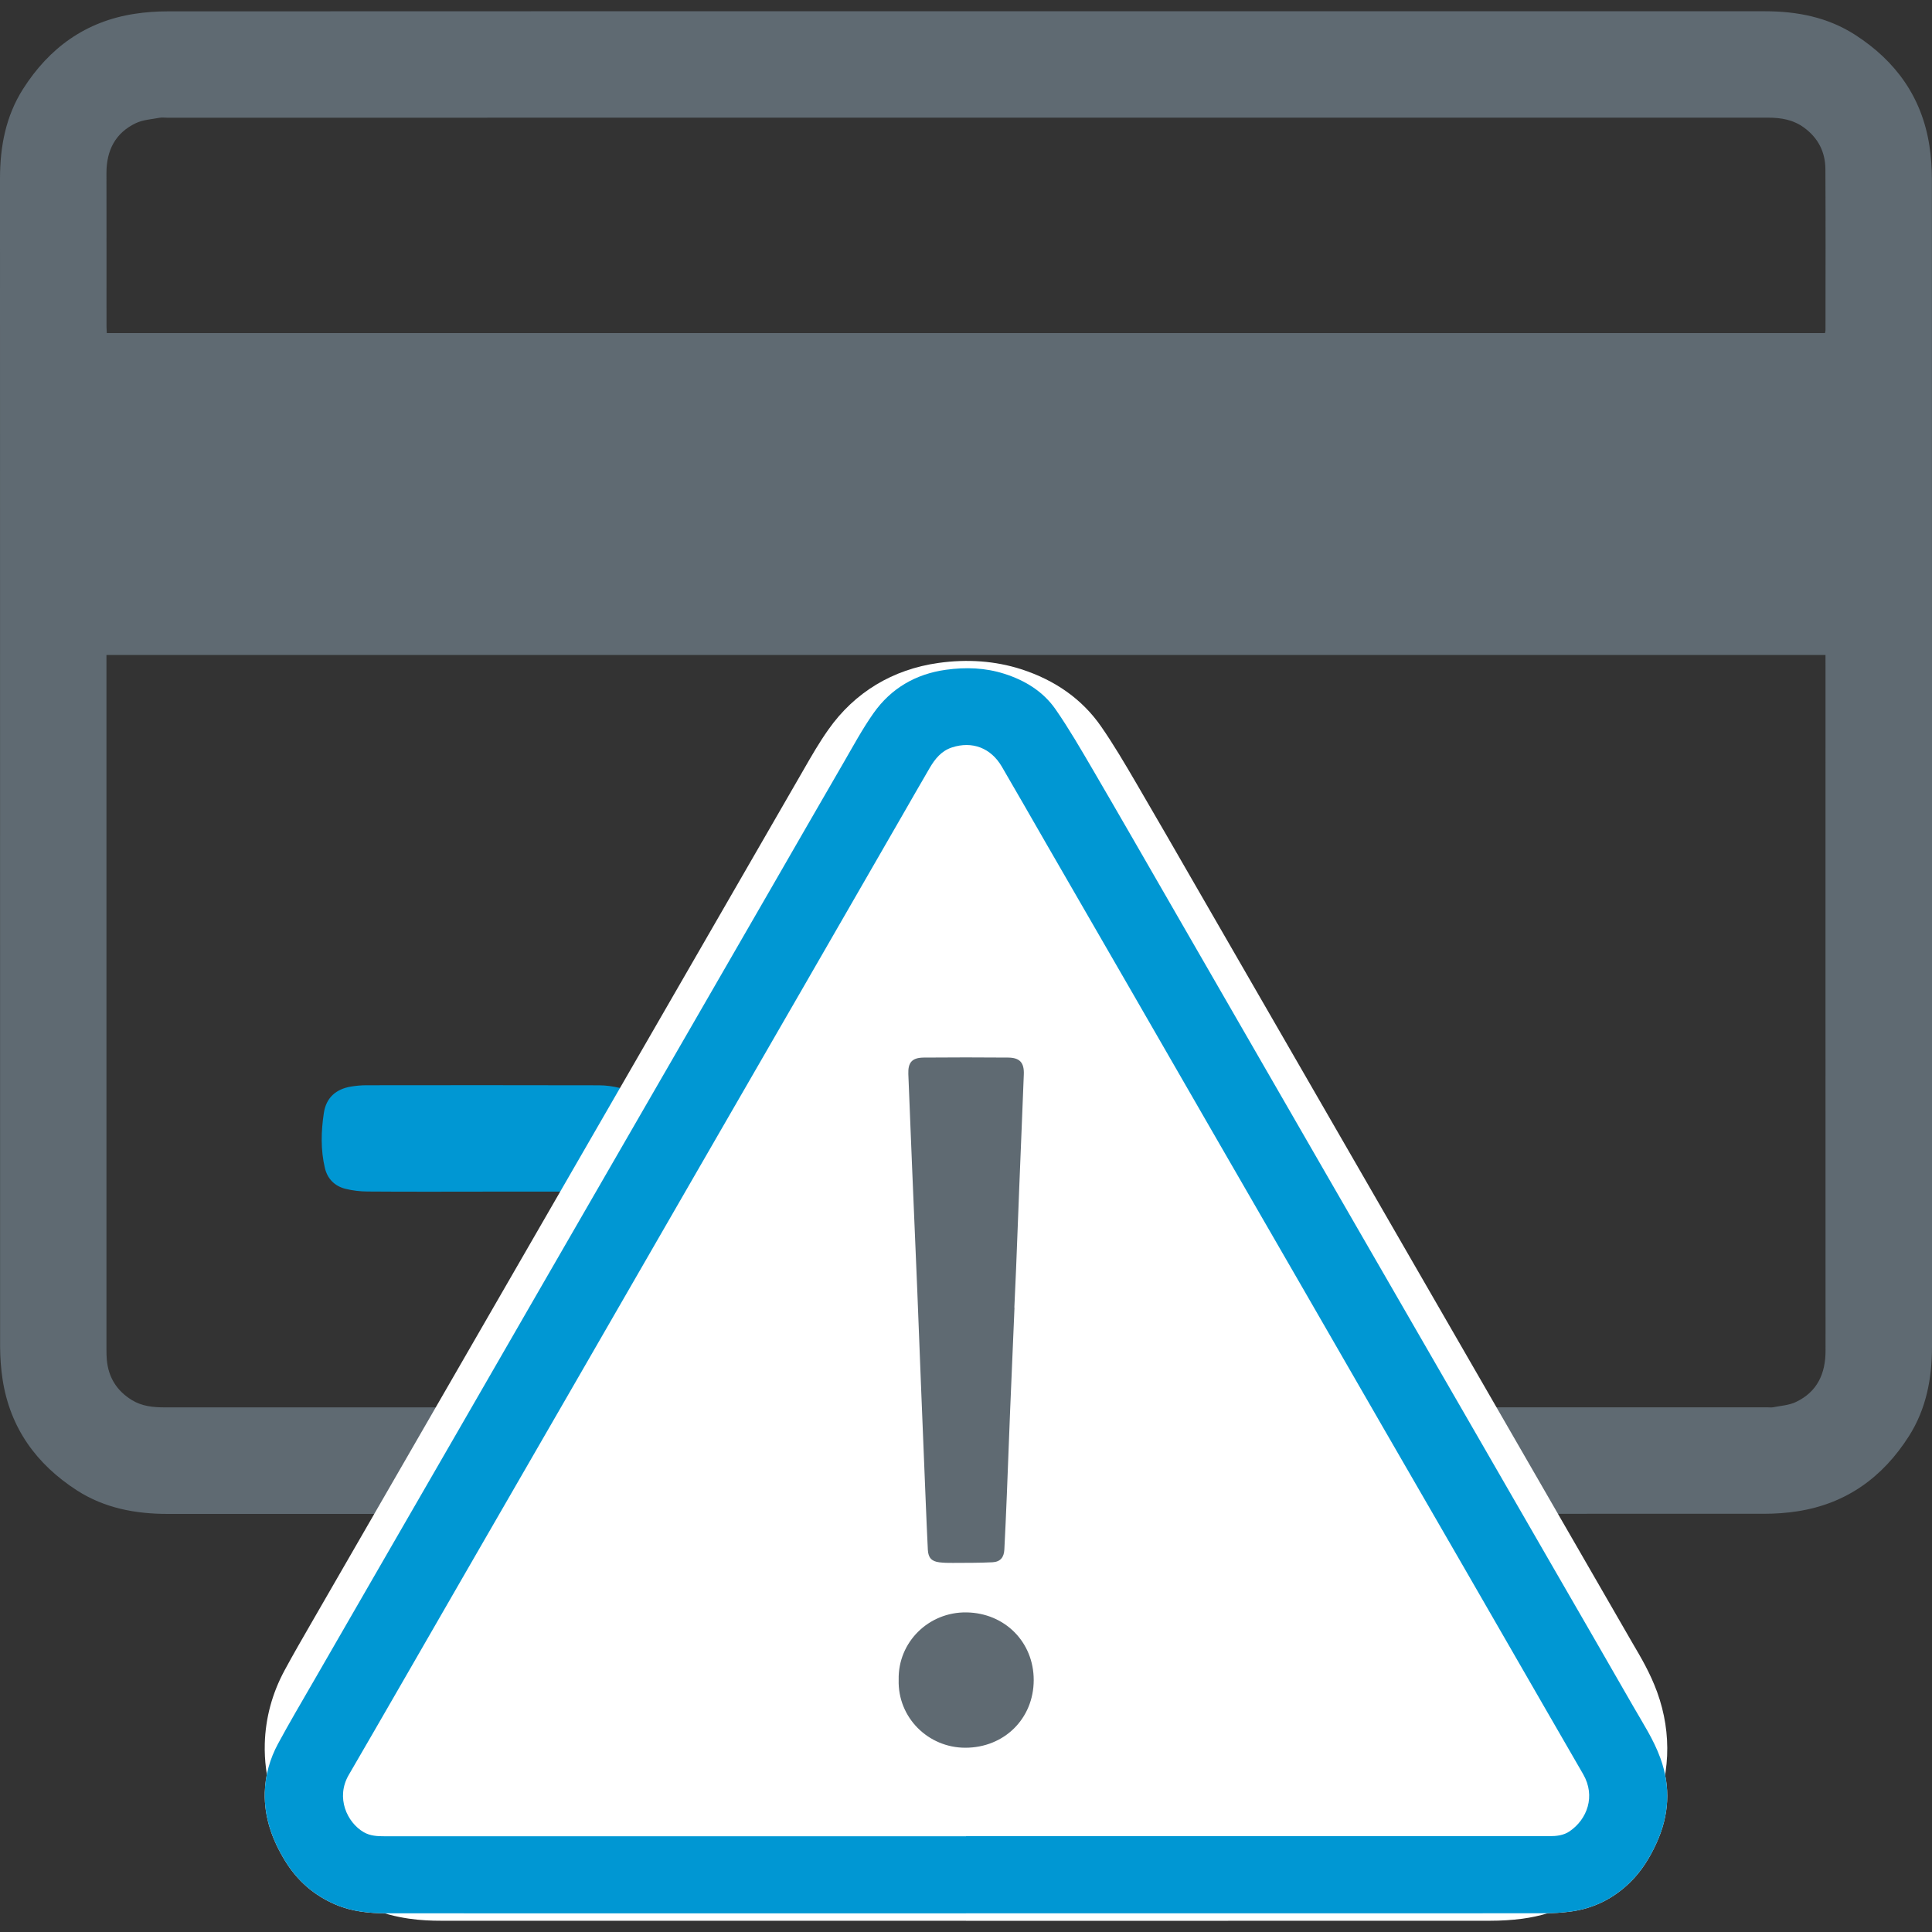 <?xml version="1.0" encoding="UTF-8"?>
<svg id="Layer_1" xmlns="http://www.w3.org/2000/svg" version="1.1" viewBox="0 0 40 40">
  <rect x="0" y="0" width="40" height="40" fill="#333333" stroke="none"/>
  <!-- Generator: Adobe Illustrator 29.6.1, SVG Export Plug-In . SVG Version: 2.1.1 Build 9)  -->
  <defs>
    <style>
      .st0 {
        fill: #5f6a72;
      }

      .st1 {
        fill: #fff;
      }

      .st2 {
        fill: #0097d3;
      }
    </style>
  </defs>
  <g>
    <path class="st0" d="M20.0.233c5.514 0,11.027 0,16.541-0.0.665-0,1.3.123,1.866.487.841.541,1.384,1.292,1.539,2.295.035.225.051.456.052.684.003,8.059.002,16.119.002,24.178 0.0.66-.118,1.291-.477,1.856-.543.853-1.298,1.401-2.311,1.557-.225.035-.456.051-.684.051-11.018.002-22.037.002-33.055.003-.67 0-1.31-.12-1.88-.487-.84-.542-1.384-1.292-1.539-2.295-.035-.225-.051-.456-.052-.684C-0,19.817 0,11.758,0,3.698c-0-.66.118-1.291.477-1.856C1.02.989,1.775.441,2.788.286c.225-.035.456-.051.684-.051,5.509-.003,11.018-.002,16.528-.002ZM2.204,13.562v.189c0,4.729-0,9.458 0,14.186 0.0.07.001.141.007.211.032.368.206.647.521.84.208.127.437.15.674.15,11.062-.001,22.124-.001,33.186-.001.04,0,.081.006.119-.001.158-.032.329-.041.471-.109.442-.21.614-.585.614-1.064-.002-4.746-.001-9.493-.001-14.239v-.163H2.204ZM37.785,6.896c.004-.026.01-.043.01-.059 0-1.112.004-2.223-.002-3.335-.002-.354-.148-.644-.441-.859-.226-.166-.479-.207-.748-.207-11.049.001-22.097.001-33.146.001-.053,0-.107-.008-.158.002-.163.031-.338.04-.484.109-.431.204-.613.569-.612,1.038.002,1.054.001,2.108.001,3.163 0.0.047.004.094.006.147h35.574Z"/>
    <path class="st2" d="M21.11,22.468c1.535,0,3.07-.001,4.605.002.148 0.0.299.02.444.053.234.053.39.207.445.44.088.374.08.755.021,1.13-.051.325-.246.499-.572.552-.108.018-.219.026-.329.026-3.075.001-6.149.002-9.224-.001-.153-0-.309-.02-.457-.057-.216-.054-.368-.2-.421-.416-.094-.386-.09-.78-.019-1.168.058-.322.25-.487.572-.535.113-.017.228-.025.342-.025,1.531-.002,3.061-.001,4.592-.001Z"/>
    <path class="st2" d="M9.991,24.672c-.794,0-1.588.003-2.382-.003-.153-.001-.309-.019-.457-.056-.221-.055-.372-.206-.425-.428-.09-.378-.08-.762-.022-1.143.048-.316.251-.494.563-.546.104-.017.21-.027.316-.027,1.606-.002,3.211-.003,4.817.001.144 0.0.291.021.431.055.222.054.376.202.43.423.093.382.086.771.021,1.155-.056.325-.254.496-.58.543-.109.016-.219.024-.329.024-.794.002-1.588.001-2.382.001Z"/>
  </g>
  <g>
    <g>
      <path class="st1" d="M20,39.614c-3.999,0-7.997.001-11.996-.001-.362-0-.72-.036-1.06-.182-.443-.19-.787-.491-1.039-.9-.268-.436-.437-.903-.423-1.421.01-.357.106-.697.275-1.009.229-.424.474-.84.715-1.257.494-.858.989-1.715,1.484-2.573.562-.974,1.124-1.947,1.686-2.921.495-.857.989-1.715,1.483-2.573.56-.971,1.12-1.942,1.681-2.913.493-.855.986-1.709,1.48-2.564.563-.976,1.127-1.953,1.69-2.929.495-.858.987-1.716,1.484-2.572.202-.348.393-.704.624-1.032.363-.515.873-.813,1.5-.9.41-.057.816-.043,1.213.084.428.137.803.367,1.059.737.276.398.519.819.764,1.237.57.976,1.132,1.957,1.697,2.936.49.849.98,1.699,1.469,2.548.563.977,1.126,1.953,1.689,2.93.493.855.987,1.709,1.48,2.564.565.979,1.13,1.958,1.695,2.937.492.852.982,1.704,1.474,2.556.563.976,1.129,1.952,1.689,2.93.201.351.425.691.564,1.076.218.6.181,1.186-.083,1.761-.136.298-.306.575-.542.806-.346.34-.761.546-1.241.609-.177.023-.357.034-.535.034-3.992.002-7.984.001-11.976.001Z"/>
      <path class="st1" d="M20,39.768l-10.873-.001c-.366,0-.921-.028-1.495-.274-.66-.283-1.186-.738-1.565-1.353-.408-.662-.604-1.348-.585-2.039.015-.531.153-1.044.412-1.522.17-.315.349-.625.528-.935l10.216-17.708c.162-.283.325-.566.513-.831.542-.77,1.331-1.248,2.283-1.38.6-.084,1.173-.04,1.701.128.717.23,1.276.63,1.663,1.189.258.372.49.767.721,1.162.43.736.828,1.427,1.226,2.118l9.06,15.706c.169.287.361.611.505,1.006.314.867.274,1.775-.118,2.627-.207.454-.46.826-.773,1.133-.525.514-1.182.836-1.9.931-.22.029-.443.042-.663.042l-10.856.002ZM20.024,15.334c-.073,0-.151.006-.234.018-.224.031-.363.111-.479.277-.152.217-.282.448-.414.678l-11.279,19.551c-.184.317-.367.634-.541.955-.061.113-.092.223-.095.337-.003.11.014.291.201.595.092.149.198.241.354.309.095.04.244.06.468.06l11.996.001,11.976-.002c.113,0,.228-.007.34-.021.154-.021.27-.078.388-.193.076-.075.15-.192.226-.357.106-.23.116-.411.038-.627-.063-.174-.182-.375-.319-.607l-10.012-17.356c-.437-.756-.872-1.514-1.312-2.268-.246-.422-.458-.791-.7-1.138-.054-.079-.185-.133-.285-.165-.093-.03-.197-.044-.313-.044Z"/>
    </g>
    <g>
      <path class="st2" d="M20,39.614c-3.999,0-7.997.001-11.996-.001-.362-0-.72-.036-1.06-.182-.443-.19-.787-.491-1.039-.9-.268-.436-.437-.903-.423-1.421.01-.357.106-.697.275-1.009.229-.424.474-.84.715-1.257.494-.858.989-1.715,1.484-2.573.562-.974,1.124-1.947,1.686-2.921.495-.857.989-1.715,1.483-2.573.56-.971,1.12-1.942,1.681-2.913.493-.855.986-1.709,1.48-2.564.563-.976,1.127-1.953,1.69-2.929.495-.858.987-1.716,1.484-2.572.202-.348.393-.704.624-1.032.363-.515.873-.813,1.5-.9.41-.057.816-.043,1.213.084.428.137.803.367,1.059.737.276.398.519.819.764,1.237.57.976,1.132,1.957,1.697,2.936.49.849.98,1.699,1.469,2.548.563.977,1.126,1.953,1.689,2.93.493.855.987,1.709,1.48,2.564.565.979,1.13,1.958,1.695,2.937.492.852.982,1.704,1.474,2.556.563.976,1.129,1.952,1.689,2.93.201.351.425.691.564,1.076.218.6.181,1.186-.083,1.761-.136.298-.306.575-.542.806-.346.34-.761.546-1.241.609-.177.023-.357.034-.535.034-3.992.002-7.984.001-11.976.001ZM20.001,38.016c3.029,0,6.059-0,9.088-0.0.995,0,1.99-0,2.985 0.0.149 0.0.297-.015.422-.1.365-.249.543-.727.283-1.181-.258-.449-.518-.896-.776-1.344-.562-.974-1.123-1.948-1.684-2.922-.562-.974-1.125-1.947-1.687-2.92-.563-.976-1.126-1.954-1.689-2.93-.587-1.018-1.176-2.035-1.763-3.053-.59-1.024-1.18-2.048-1.77-3.071-.589-1.021-1.179-2.041-1.768-3.062-.3-.52-.597-1.042-.9-1.56-.227-.389-.614-.535-1.033-.398-.218.071-.351.237-.461.425-.198.339-.393.68-.589,1.021-.684,1.187-1.368,2.374-2.052,3.561-.782,1.355-1.565,2.71-2.347,4.066-.753,1.306-1.505,2.612-2.259,3.918-.782,1.355-1.565,2.71-2.347,4.066-.466.808-.931,1.616-1.397,2.424-.345.597-.689,1.195-1.036,1.791-.275.47-.036.985.309,1.186.135.079.285.085.436.085,4.012-0,8.023-0,12.035-0Z"/>
      <path class="st0" d="M21.004,27.071c-.03.715-.061,1.431-.091,2.146-.024.581-.045,1.163-.068,1.744-.015.374-.032.747-.051,1.121-.008.163-.084.254-.245.263-.274.014-.549.011-.824.013-.092.001-.186-.001-.277-.012-.161-.02-.229-.094-.238-.259-.017-.332-.03-.664-.044-.996-.031-.763-.063-1.527-.093-2.29-.028-.696-.054-1.393-.082-2.089-.036-.872-.074-1.744-.11-2.616-.026-.62-.051-1.239-.075-1.859-.009-.241.078-.339.319-.341.582-.005,1.164-.005,1.747-0.0.241.002.334.104.325.347-.029.76-.062,1.52-.092,2.281-.023.581-.045,1.163-.068,1.744-.011.268-.024.537-.036.805.001 0.0.002 0.0.003 0Z"/>
      <path class="st0" d="M18.606,34.777c-.017-.779.622-1.406,1.405-1.394.791.012,1.392.613,1.391,1.403-.002.799-.613,1.398-1.414,1.399-.772.001-1.405-.626-1.382-1.408Z"/>
    </g>
  </g>
</svg>